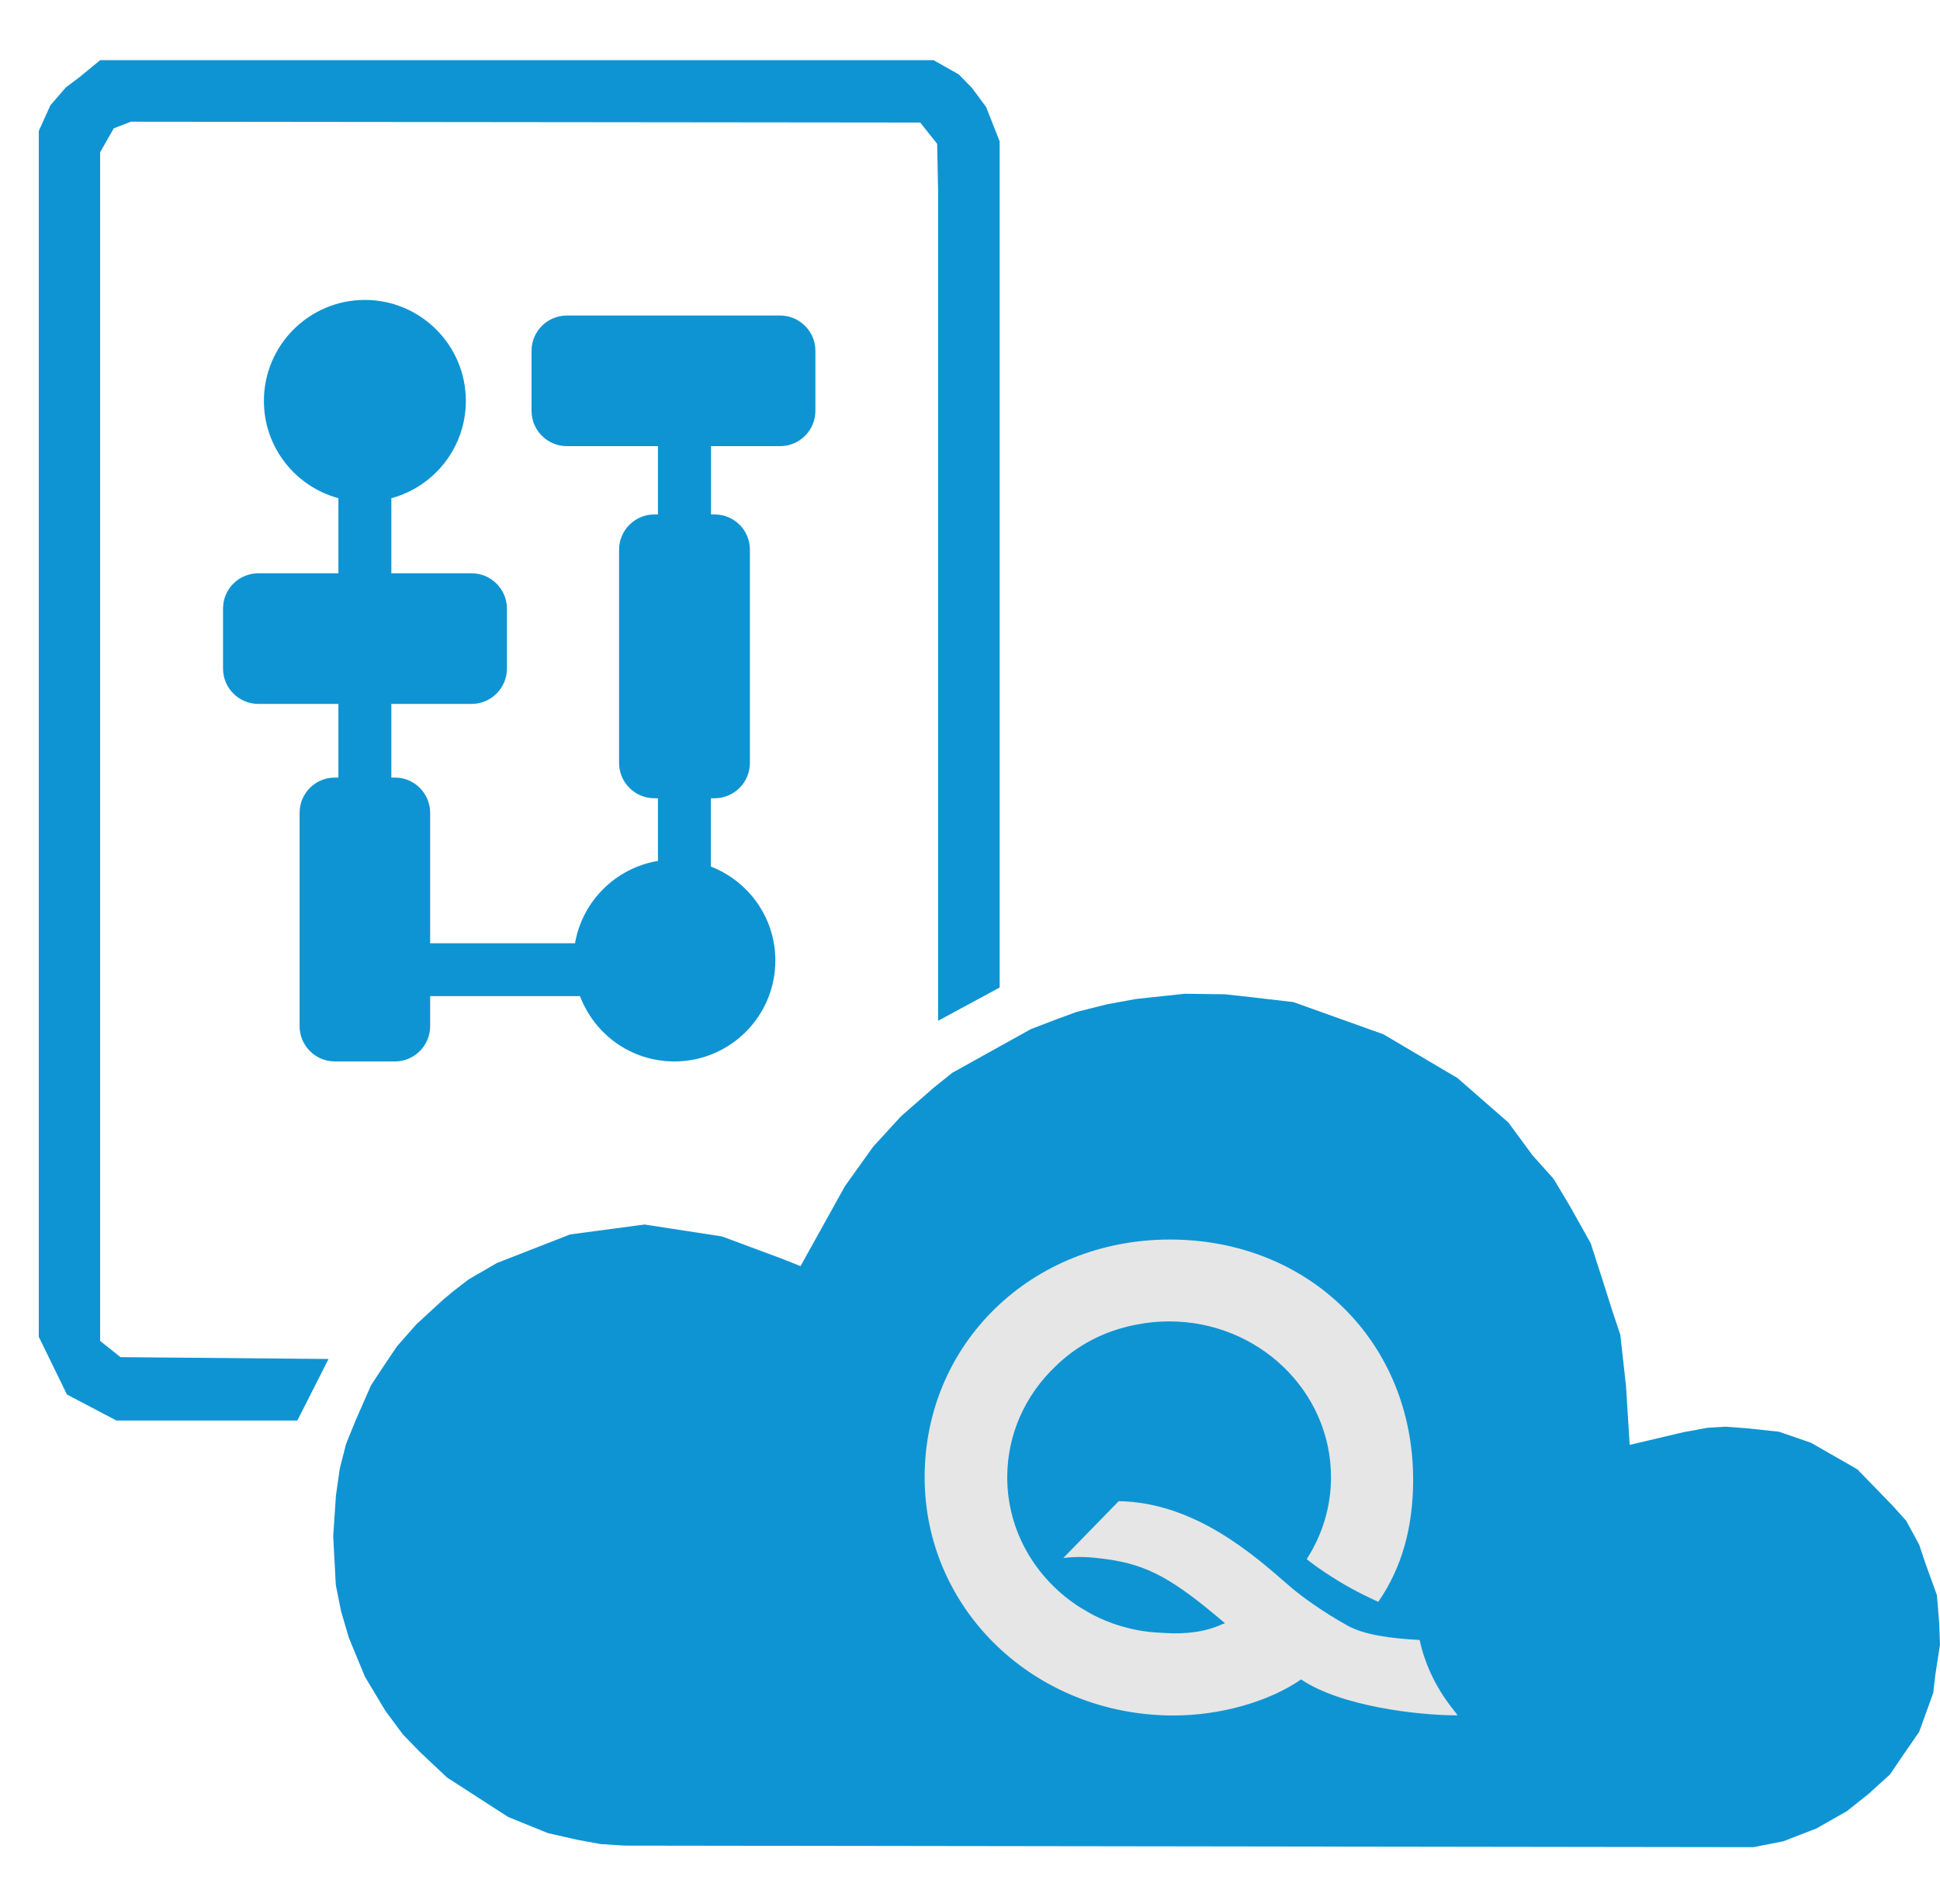 <?xml version="1.0" encoding="utf-8"?>
<!-- Generator: Adobe Illustrator 17.0.0, SVG Export Plug-In . SVG Version: 6.00 Build 0)  -->
<!DOCTYPE svg PUBLIC "-//W3C//DTD SVG 1.1//EN" "http://www.w3.org/Graphics/SVG/1.1/DTD/svg11.dtd">
<svg version="1.1" id="Layer_1" xmlns="http://www.w3.org/2000/svg" xmlns:xlink="http://www.w3.org/1999/xlink" x="0px" y="0px"
	 width="233.25px" height="229px" viewBox="182.5 305.5 233.25 229" enable-background="new 182.5 305.5 233.25 229"
	 xml:space="preserve">
<path fill="none" stroke="#009BDE" stroke-width="10" stroke-miterlimit="10" d="M409,95.265"/>
<path fill="none" stroke="#009BDE" stroke-width="10" stroke-miterlimit="10" d="M257.126,391"/>
<path fill="none" stroke="#009BDE" stroke-width="10" stroke-miterlimit="10" d="M409,696.735"/>
<g>
	<g>
		<path fill="#0F94D3" d="M234.219,428.897v-3.613h18.016c1.739,4.6,6.141,7.855,11.345,7.855c6.696,0,12.141-5.42,12.141-12.14
			c0-5.155-3.225-9.539-7.757-11.296v-8.213h0.456c2.337,0,4.242-1.905,4.242-4.242v-25.65c0-2.361-1.905-4.236-4.242-4.236h-0.431
			v-8.213h8.311c2.337,0,4.236-1.905,4.236-4.242v-7.227c0-2.337-1.899-4.236-4.236-4.236h-25.65c-2.337,0-4.242,1.899-4.242,4.236
			v7.227c0,2.337,1.905,4.242,4.242,4.242h10.957v8.213h-0.432c-2.337,0-4.242,1.899-4.242,4.236v25.65
			c0,2.337,1.905,4.242,4.242,4.242h0.432v7.535c-5.081,0.845-9.107,4.846-9.97,9.902h-17.418v-15.68
			c0-2.337-1.899-4.242-4.212-4.242h-0.456v-8.86h9.656c2.337,0,4.242-1.905,4.242-4.242v-7.22c0-2.337-1.905-4.242-4.242-4.242
			h-9.656v-9.033c5.179-1.394,8.959-6.117,8.959-11.703c0-6.696-5.444-12.14-12.14-12.14s-12.141,5.444-12.141,12.14
			c0,5.611,3.805,10.309,8.959,11.703v9.033h-9.631c-2.361,0-4.242,1.905-4.242,4.242v7.22c0,2.337,1.905,4.242,4.242,4.242h9.631
			v8.86h-0.431c-2.361,0-4.236,1.905-4.236,4.242v25.65c0,2.337,1.899,4.242,4.236,4.242h7.226
			C232.32,433.139,234.219,431.234,234.219,428.897L234.219,428.897z"/>
	</g>
</g>
<polygon fill="#0F94D3" points="187.162,322.5 187.162,466.25 190.551,473.194 196.5,476.318 218.25,476.318 222,468.919 
	196.994,468.698 194.538,466.75 194.538,323.814 196.181,320.93 198.238,320.137 293.14,320.236 295.176,322.798 295.291,328.5 
	295.291,428.25 302.691,424.25 302.691,322.5 301.067,318.374 299.36,316.068 297.784,314.453 294.75,312.737 194.538,312.737 
	192.048,314.785 190.427,316.002 188.563,318.151 187.162,321.25 "/>
<polygon fill="#0F94D3" points="225.25,476.318 227.112,472.076 228.803,469.509 230.232,467.393 232.563,464.749 235.718,461.844 
	236.898,460.852 238.834,459.353 242.25,457.375 247.071,455.493 251.054,453.938 260,452.75 265.251,453.558 269.308,454.183 
	276.375,456.812 278.75,457.75 284.097,448.125 287.47,443.405 290.843,439.72 294.75,436.305 297,434.5 301.722,431.876 
	306.448,429.25 309.671,428.016 311.927,427.188 315.613,426.262 319.109,425.625 324.938,425 329.749,425.062 332.978,425.415 
	338,426 348.834,429.875 357.722,435.125 363.848,440.473 366.746,444.412 369.286,447.25 371.25,450.534 373.752,455.002 
	375.189,459.461 376.312,463 377.312,466.002 378,472.188 378.438,479.25 384.905,477.723 387.822,477.188 389.931,477.062 
	392.5,477.25 396.398,477.667 400.25,479 405.807,482.182 410,486.5 411.683,488.37 413.247,491.247 414,493.5 415.381,497.319 
	415.656,500.719 415.75,503.25 415.188,506.907 414.938,509.074 413.25,513.75 411.36,516.485 409.75,518.866 407.125,521.25 
	404.562,523.29 400.857,525.393 396.89,526.923 393.312,527.625 257.625,527.438 254.743,527.257 251.975,526.75 248.392,525.938 
	243.607,524 236.25,519.25 232.932,516.125 230.928,514.053 228.812,511.192 226.375,507.125 224.438,502.429 223.5,499.229 
	222.875,496.099 222.562,490.25 222.888,485.362 223.354,482.083 224.106,479.144 "/>
<path fill="#e6e6e6" d="M353.187,502.707c-3.528-0.176-6.7-0.631-8.646-1.714c-3.041-1.689-5.424-3.449-6.683-4.494
	c-0.178-0.155-0.376-0.328-0.63-0.544c-3.933-3.409-11.083-9.808-20.226-9.937l-6.652,6.828c1.848-0.201,3.068-0.124,4.849,0.099
	c5.314,0.665,8.372,2.465,14.576,7.745c-0.269,0.114-0.522,0.213-0.776,0.309c0.129-0.04,0.254-0.089,0.376-0.133
	c-1.87,0.761-3.373,1.045-5.775,1.045c-0.181,0-0.345-0.021-0.523-0.021h-0.009c-0.328,0-0.645-0.034-0.967-0.046
	c-0.459-0.025-0.917-0.05-1.358-0.099c-0.576-0.068-1.145-0.145-1.703-0.263c-0.538-0.102-1.05-0.244-1.564-0.387
	c-0.088-0.025-0.178-0.046-0.266-0.071c-0.578-0.173-1.141-0.374-1.692-0.597c-0.021-0.009-0.04-0.018-0.062-0.027
	c-0.538-0.22-1.069-0.461-1.58-0.73c-0.317-0.167-0.617-0.349-0.922-0.532c-0.195-0.114-0.396-0.217-0.584-0.34
	c-5.279-3.356-8.768-9.109-8.768-15.653c0-5.21,2.211-9.923,5.777-13.318c2.562-2.527,5.891-4.301,9.688-5.026
	c1.29-0.26,2.628-0.4,4.001-0.4c10.747,0,19.461,8.393,19.461,18.744c0,3.571-1.053,6.896-2.852,9.736
	c-0.022,0.034-0.043,0.065-0.065,0.105c0.26,0.223,1.306,1.086,3.693,2.558c2.176,1.342,4.304,2.311,4.912,2.577
	c2.798-4.061,4.187-8.874,4.187-14.685c0-16.534-12.495-28.879-29.254-28.879c-16.609,0-29.478,12.495-29.478,28.581
	c0,15.936,13.242,28.652,29.928,28.652c5.609,0,11.445-1.646,15.337-4.337c4.711,3.214,13.98,4.321,18.766,4.321
	C358.004,511.773,354.434,508.525,353.187,502.707 M337.79,496.443c-0.204-0.17-0.382-0.325-0.52-0.449
	C337.27,495.995,337.512,496.202,337.79,496.443"/>
</svg>
